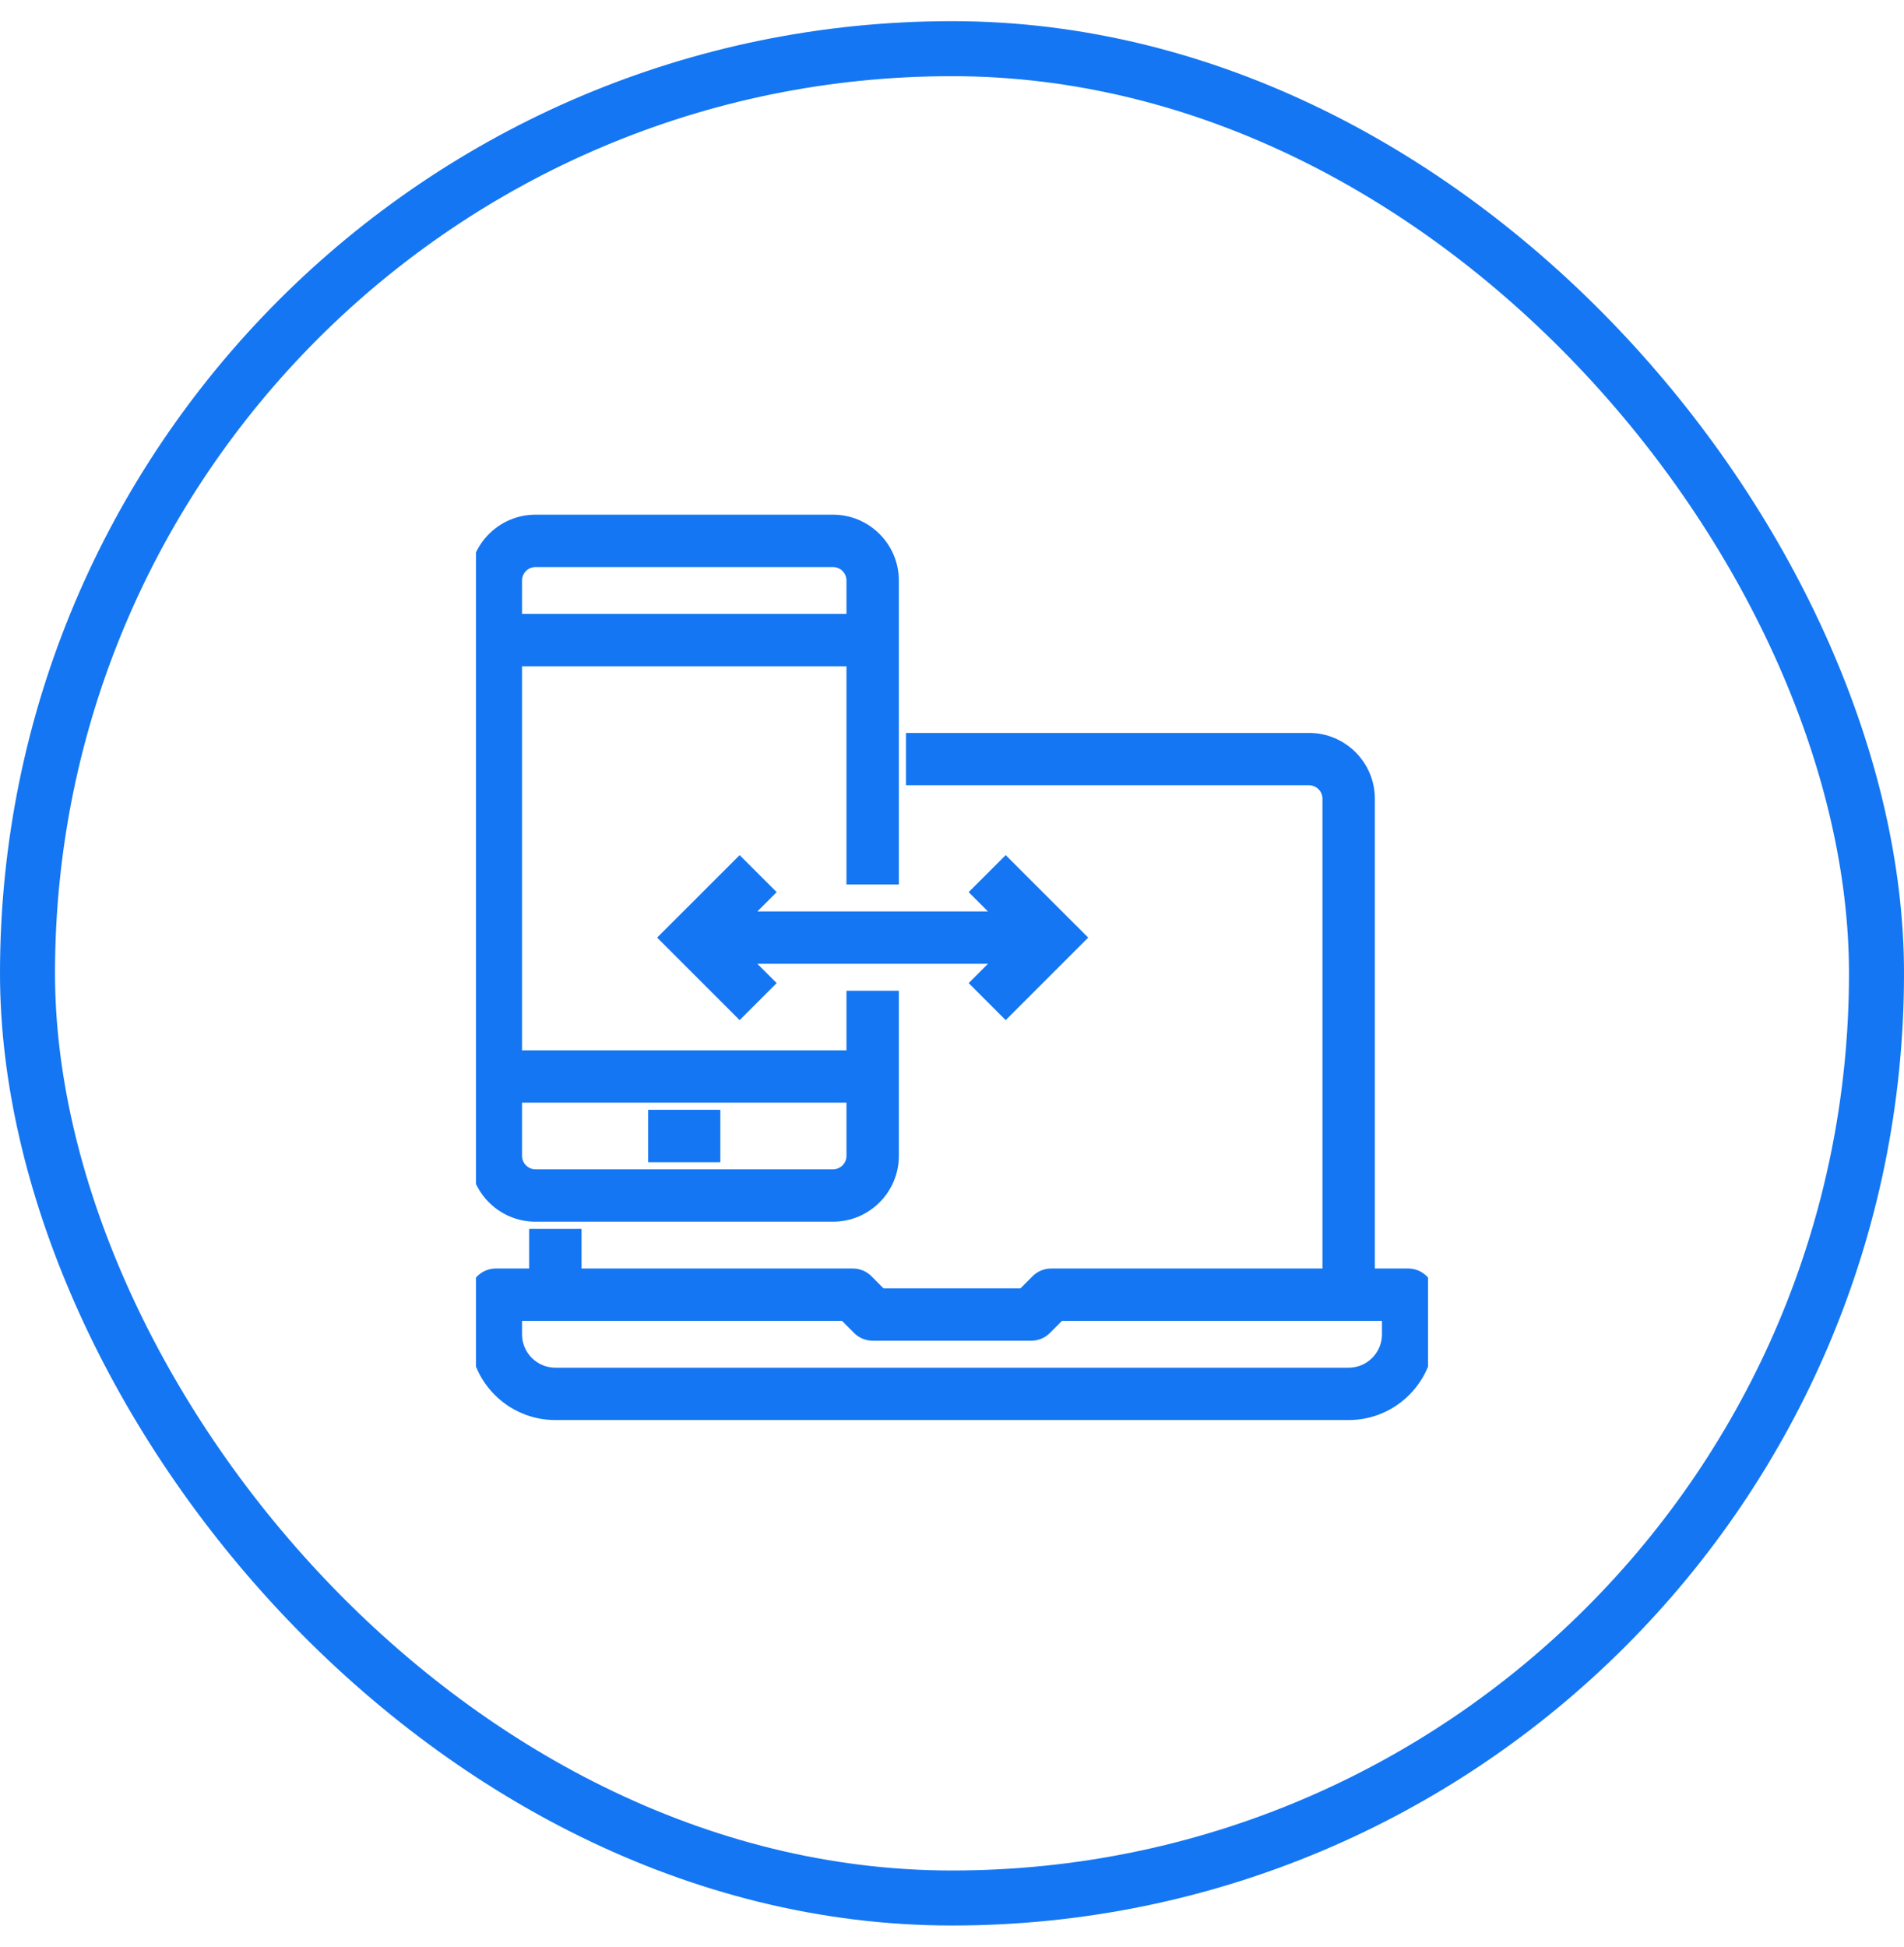 <svg width="45" height="46" viewBox="0 0 45 46" fill="none" xmlns="http://www.w3.org/2000/svg">
<rect x="0.65" y="1.15" width="43.7" height="43.7" rx="21.85" stroke="#1476F2" stroke-width="1.3"/>
<g clip-path="url(#clip0_13_2912)">
<path fill-rule="evenodd" clip-rule="evenodd" d="M32.812 31.531V31.062H25.038L24.706 31.394C24.619 31.482 24.499 31.531 24.375 31.531H20.625C20.501 31.531 20.381 31.482 20.294 31.394L19.962 31.062H12.188V31.531C12.188 32.048 12.608 32.469 13.125 32.469H31.875C32.392 32.469 32.812 32.048 32.812 31.531ZM33.281 30.125C33.54 30.125 33.75 30.334 33.75 30.594V31.531C33.75 32.565 32.909 33.406 31.875 33.406H13.125C12.091 33.406 11.25 32.565 11.25 31.531V30.594C11.25 30.334 11.46 30.125 11.719 30.125H12.656V29.188H13.594V30.125H20.156C20.28 30.125 20.4 30.174 20.488 30.262L20.819 30.594H24.181L24.512 30.262C24.6 30.174 24.72 30.125 24.844 30.125H31.406V18.875C31.406 18.616 31.196 18.406 30.938 18.406H21.562V17.469H30.938C31.713 17.469 32.344 18.1 32.344 18.875V30.125H33.281Z" fill="#1476F2" stroke="#1476F2" stroke-width="0.3"/>
<path fill-rule="evenodd" clip-rule="evenodd" d="M12.656 13.25H19.688C19.946 13.25 20.156 13.46 20.156 13.719V14.656H12.188V13.719C12.188 13.46 12.398 13.25 12.656 13.25ZM20.156 25.906V27.312C20.156 27.571 19.946 27.781 19.688 27.781H12.656C12.398 27.781 12.188 27.571 12.188 27.312V25.906H20.156ZM12.656 28.719H19.688C20.463 28.719 21.094 28.088 21.094 27.312V23.562H20.156V24.969H12.188V15.594H20.156V20.75H21.094V13.719C21.094 12.943 20.463 12.312 19.688 12.312H12.656C11.881 12.312 11.25 12.943 11.25 13.719V27.312C11.25 28.088 11.881 28.719 12.656 28.719Z" fill="#1476F2" stroke="#1476F2" stroke-width="0.3"/>
<path fill-rule="evenodd" clip-rule="evenodd" d="M15.469 27.313H16.875V26.375H15.469V27.313Z" fill="#1476F2" stroke="#1476F2" stroke-width="0.3"/>
<path fill-rule="evenodd" clip-rule="evenodd" d="M18.144 21.081L17.481 20.419L15.743 22.156L17.481 23.894L18.144 23.231L17.538 22.625H23.712L23.106 23.231L23.769 23.894L25.507 22.156L23.769 20.419L23.106 21.081L23.712 21.688H17.538L18.144 21.081Z" fill="#1476F2" stroke="#1476F2" stroke-width="0.3"/>
</g>
<defs>
<clipPath id="clip0_13_2912">
<rect width="22.5" height="22.5" fill="white" transform="translate(11.25 11.75)"/>
</clipPath>
</defs>
</svg>
